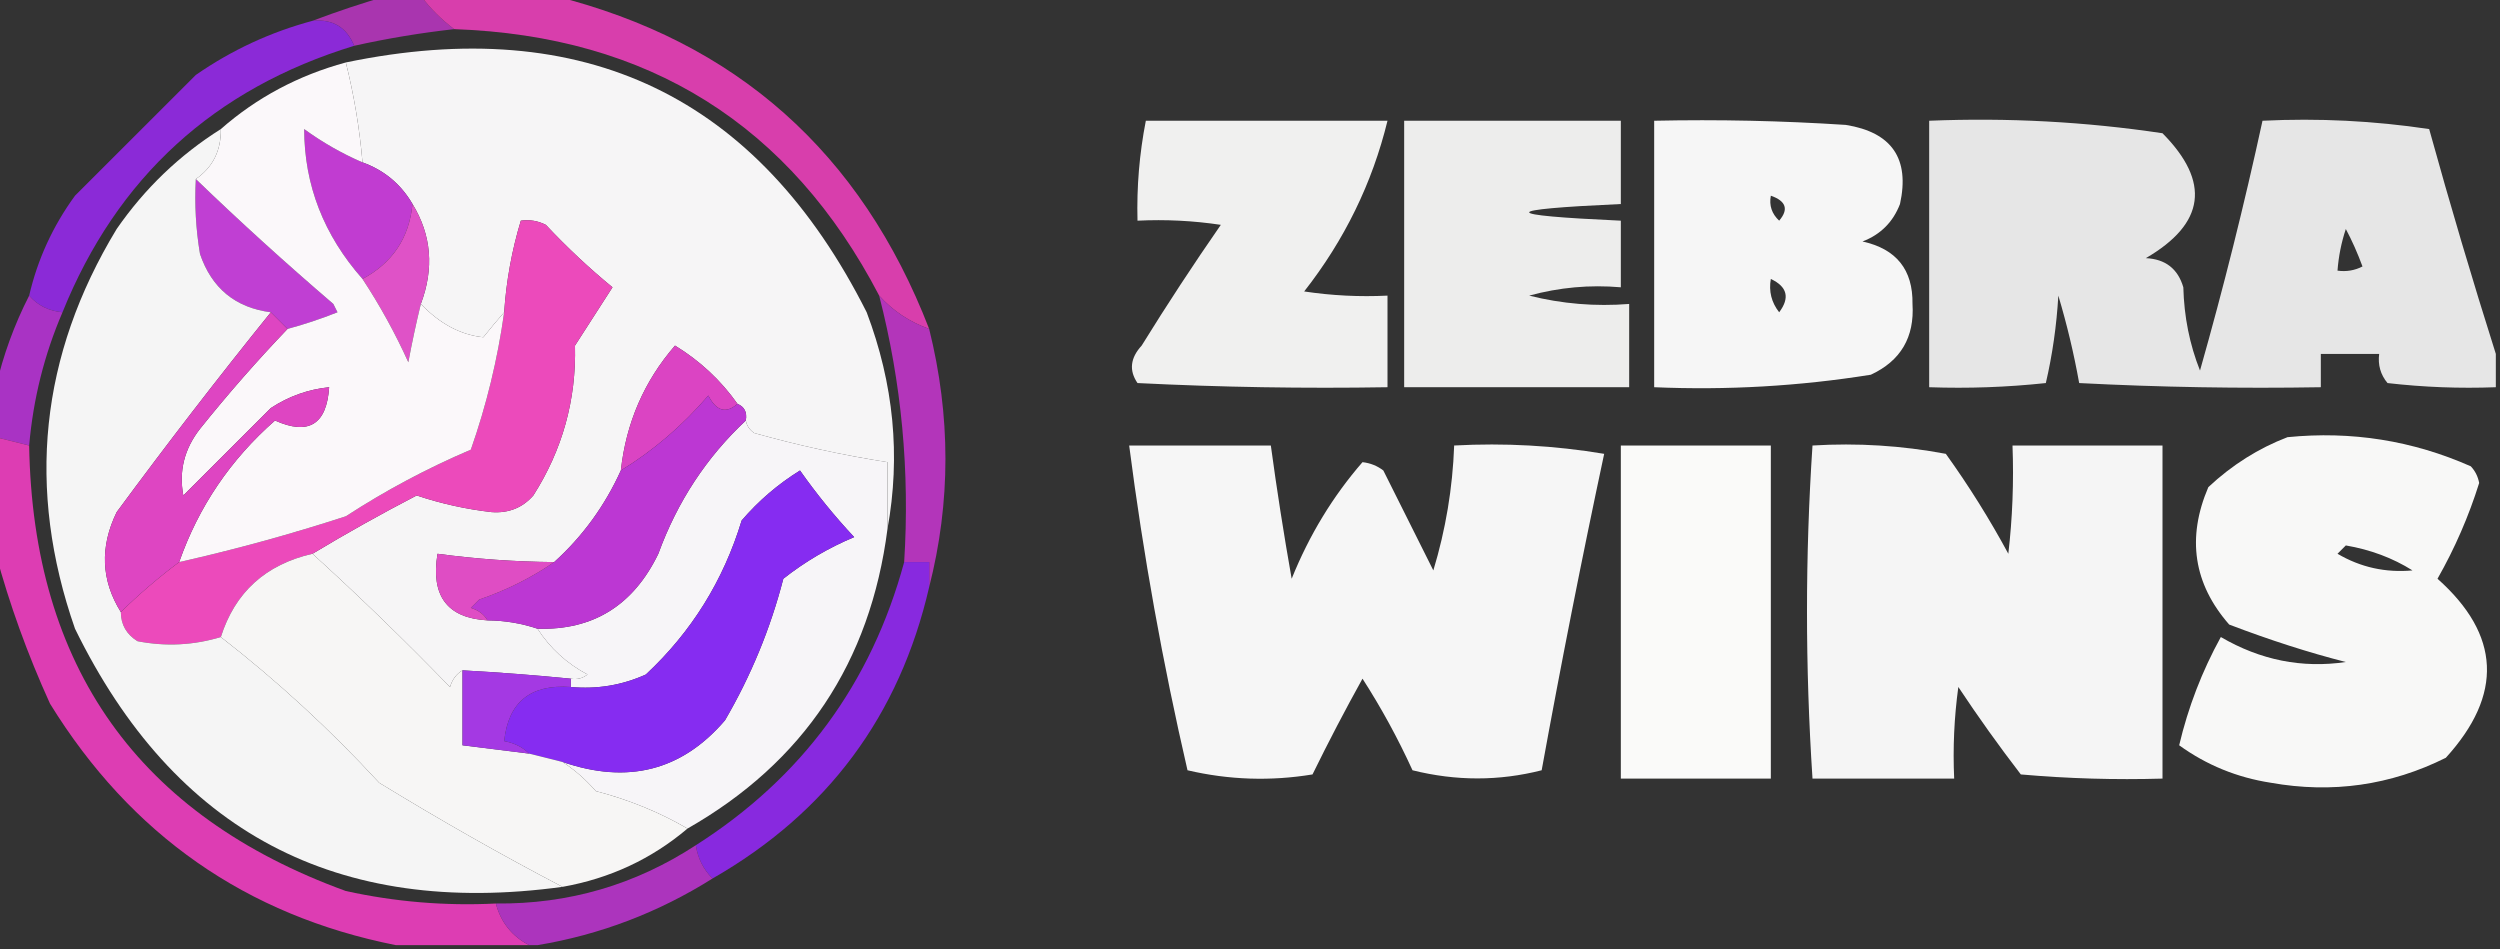 <svg width="1588" height="603" viewBox="0 0 1588 603" fill="none" xmlns="http://www.w3.org/2000/svg">
<rect x="0" y="0" width="1588" height="603" fill="#333333" stroke="none"/>
<g clip-path="url(#clip0_361_466)">
<path opacity="0.806" fill-rule="evenodd" clip-rule="evenodd" d="M246.14 -2.645C253.198 -2.645 260.256 -2.645 267.313 -2.645C273.269 5.289 280.328 12.342 288.487 18.513C267.071 20.904 245.898 24.431 224.967 29.092C220.199 17.312 211.378 12.023 198.5 13.224C214.195 7.27 230.075 1.981 246.14 -2.645Z" fill="#C536CD"/>
<path opacity="0.904" fill-rule="evenodd" clip-rule="evenodd" d="M267.313 -2.645C295.544 -2.645 323.776 -2.645 352.007 -2.645C467.463 26.28 546.865 96.806 590.207 208.934C577.752 204.49 567.165 197.437 558.447 187.777C501.889 79.239 411.902 22.818 288.487 18.513C280.328 12.342 273.27 5.289 267.313 -2.645Z" fill="#E93FB9"/>
<path opacity="0.97" fill-rule="evenodd" clip-rule="evenodd" d="M563.74 335.881C563.74 321.775 563.74 307.67 563.74 293.565C535.219 289.087 506.989 282.916 479.047 275.052C476.104 273.028 474.339 270.383 473.753 267.117C474.662 261.872 472.897 258.346 468.46 256.538C457.865 241.549 444.632 229.207 428.76 219.512C409.176 242.096 397.707 268.543 394.353 298.854C384.163 321.338 370.047 340.733 352.007 357.038C327.168 356.826 302.465 355.063 277.9 351.749C273.498 378.514 284.085 392.619 309.66 394.065C320.59 394.156 331.176 395.919 341.42 399.354C349.38 411.708 359.967 421.406 373.18 428.446C370.034 430.902 366.505 431.784 362.593 431.091C339.703 428.831 316.765 427.068 293.78 425.802C289.96 428.01 287.314 431.536 285.84 436.381C257.281 406.951 228.168 378.741 198.5 351.749C220.068 338.763 242.123 326.421 264.667 314.723C280.178 319.92 296.058 323.446 312.307 325.302C323.074 326.076 331.897 322.549 338.773 314.723C357.278 285.694 366.1 253.957 365.24 219.512C373.18 207.17 381.12 194.828 389.06 182.486C374.285 170.379 360.169 157.156 346.713 142.815C341.695 140.261 336.402 139.379 330.833 140.17C325.102 159.13 321.573 178.525 320.247 198.354C315.933 203.27 311.522 208.559 307.013 214.223C292.63 212.738 279.397 205.685 267.313 193.065C275.846 170.433 274.081 149.275 262.02 129.591C254.658 116.948 244.071 108.132 230.26 103.144C228.419 81.685 224.89 60.528 219.673 39.67C371.093 8.22 481.371 61.115 550.507 198.354C567.731 243.859 572.14 289.7 563.74 335.881Z" fill="#FCFBFC"/>
<path opacity="0.902" fill-rule="evenodd" clip-rule="evenodd" d="M198.5 13.225C211.377 12.024 220.199 17.314 224.966 29.094C136.025 56.277 74.27 112.699 39.7 198.357C30.95 197.513 23.892 193.986 18.526 187.778C23.877 164.736 33.581 143.578 47.64 124.304C73.224 98.739 98.809 73.172 124.393 47.607C147.141 31.832 171.844 20.371 198.5 13.225Z" fill="#9429E8"/>
<path opacity="0.937" fill-rule="evenodd" clip-rule="evenodd" d="M727.834 76.699C779.004 76.699 830.17 76.699 881.34 76.699C871.675 116.296 854.032 152.441 828.407 185.133C845.965 187.769 863.608 188.651 881.34 187.778C881.34 207.173 881.34 226.567 881.34 245.962C828.375 246.843 775.442 245.961 722.54 243.318C717.062 235.347 717.946 227.413 725.187 219.515C741.289 193.497 758.053 167.931 775.474 142.818C757.916 140.182 740.273 139.3 722.54 140.173C721.985 118.76 723.747 97.602 727.834 76.699Z" fill="#FCFCFB"/>
<path opacity="0.922" fill-rule="evenodd" clip-rule="evenodd" d="M891.927 76.699C937.804 76.699 983.676 76.699 1029.55 76.699C1029.55 94.331 1029.55 111.963 1029.55 129.594C951.916 133.12 951.916 136.646 1029.55 140.173C1029.55 154.278 1029.55 168.383 1029.55 182.489C1009.83 180.782 990.42 182.546 971.327 187.778C992.209 193.02 1013.38 194.782 1034.85 193.068C1034.85 210.699 1034.85 228.331 1034.85 245.962C987.207 245.962 939.567 245.962 891.927 245.962C891.927 189.541 891.927 133.12 891.927 76.699Z" fill="#FCFCFB"/>
<path opacity="0.893" fill-rule="evenodd" clip-rule="evenodd" d="M1585.35 224.804C1585.35 231.857 1585.35 238.91 1585.35 245.962C1562.35 246.839 1539.41 245.957 1516.54 243.318C1512.11 237.968 1510.35 231.798 1511.25 224.804C1498.9 224.804 1486.54 224.804 1474.19 224.804C1474.19 231.857 1474.19 238.91 1474.19 245.962C1423 246.843 1371.83 245.961 1320.69 243.318C1317.35 224.649 1312.94 206.136 1307.45 187.778C1306.36 206.764 1303.71 225.277 1299.51 243.318C1274.87 245.958 1250.17 246.839 1225.41 245.962C1225.41 189.541 1225.41 133.12 1225.41 76.699C1275.16 74.656 1324.57 77.301 1373.62 84.633C1404.26 115.586 1400.73 142.034 1363.03 163.975C1375.46 164.558 1383.4 170.73 1386.85 182.489C1387.32 201.152 1390.85 218.784 1397.44 235.383C1412.35 182.835 1425.58 129.94 1437.14 76.699C1472.6 74.954 1507.89 76.717 1543.01 81.989C1556.42 130.429 1570.54 178.034 1585.35 224.804ZM1490.07 145.462C1493.96 152.749 1497.49 160.683 1500.66 169.265C1495.64 171.819 1490.35 172.7 1484.78 171.91C1485.46 162.832 1487.23 154.016 1490.07 145.462Z" fill="#FCFCFB"/>
<path opacity="0.984" fill-rule="evenodd" clip-rule="evenodd" d="M1050.73 76.697C1091.35 75.817 1131.93 76.698 1172.47 79.342C1201.73 84.05 1213.19 100.8 1206.88 129.592C1202.47 141.052 1194.53 148.987 1183.06 153.394C1204.56 158.108 1215.15 171.331 1214.82 193.065C1216.15 214.239 1207.32 229.225 1188.35 238.026C1142.84 245.304 1096.96 247.948 1050.73 245.96C1050.73 189.539 1050.73 133.118 1050.73 76.697ZM1124.83 124.302C1134.53 127.69 1136.29 132.98 1130.13 140.171C1125.44 135.807 1123.67 130.517 1124.83 124.302ZM1124.83 177.197C1135.29 182.101 1137.06 189.154 1130.13 198.355C1125.21 192.067 1123.45 185.014 1124.83 177.197Z" fill="#F9F9F9"/>
<path fill-rule="evenodd" clip-rule="evenodd" d="M230.26 103.146C244.072 108.135 254.658 116.95 262.02 129.594C259.938 151.079 249.351 166.947 230.26 177.199C205.652 149.338 193.3 117.601 193.207 81.988C204.841 90.441 217.193 97.494 230.26 103.146Z" fill="#C13CD1"/>
<path fill-rule="evenodd" clip-rule="evenodd" d="M198.5 351.75C168.688 358.596 149.279 376.228 140.273 404.645C122.918 409.893 105.274 410.774 87.34 407.289C80.338 402.974 76.809 396.803 76.753 388.776C88.485 377.308 100.837 366.729 113.806 357.039C149.438 349.017 184.727 339.319 219.673 327.947C244.916 311.536 271.383 297.43 299.073 285.632C309.019 257.333 316.077 228.241 320.246 198.355C321.573 178.526 325.101 159.131 330.833 140.171C336.402 139.38 341.695 140.262 346.713 142.816C360.169 157.157 374.285 170.38 389.06 182.487C381.12 194.829 373.18 207.171 365.24 219.513C366.1 253.958 357.277 285.695 338.773 314.724C331.896 322.551 323.074 326.077 312.306 325.303C296.057 323.447 280.177 319.921 264.666 314.724C242.123 326.422 220.068 338.764 198.5 351.75Z" fill="#EC4ABB"/>
<path fill-rule="evenodd" clip-rule="evenodd" d="M262.02 129.594C274.081 149.277 275.845 170.435 267.313 193.067C264.347 205.237 261.7 217.579 259.373 230.094C251.023 211.638 241.319 194.006 230.26 177.199C249.351 166.947 259.937 151.079 262.02 129.594Z" fill="#DF52C7"/>
<path fill-rule="evenodd" clip-rule="evenodd" d="M124.393 113.723C152.092 140.463 181.205 166.91 211.733 193.065C212.615 194.828 213.497 196.591 214.38 198.354C203.819 202.557 193.232 206.083 182.62 208.933C179.091 205.407 175.562 201.881 172.033 198.354C149.481 195.428 134.483 183.086 127.04 161.328C124.404 145.557 123.522 129.688 124.393 113.723Z" fill="#C03FD3"/>
<path opacity="0.899" fill-rule="evenodd" clip-rule="evenodd" d="M18.527 187.777C23.893 193.986 30.95 197.512 39.7 198.356C28.142 225.25 21.084 253.46 18.527 282.988C11.469 281.225 4.411 279.461 -2.646 277.698C-2.646 267.119 -2.646 256.541 -2.646 245.962C1.978 225.736 9.036 206.341 18.527 187.777Z" fill="#B633D4"/>
<path fill-rule="evenodd" clip-rule="evenodd" d="M219.673 39.672C224.89 60.529 228.419 81.687 230.26 103.146C217.192 97.493 204.841 90.441 193.207 81.988C193.3 117.601 205.651 149.337 230.26 177.198C241.319 194.005 251.024 211.637 259.373 230.093C261.7 217.579 264.347 205.237 267.313 193.067C279.397 205.687 292.63 212.74 307.013 214.225C311.522 208.561 315.933 203.272 320.247 198.356C316.078 228.242 309.019 257.334 299.073 285.632C271.383 297.431 244.917 311.537 219.673 327.948C184.728 339.32 149.439 349.018 113.807 357.04C126.127 321.886 146.418 291.913 174.68 267.119C196.029 276.692 207.497 269.639 209.087 245.961C195.767 247.312 183.416 251.719 172.033 259.185C153.507 277.698 134.98 296.211 116.453 314.724C113.534 299.283 117.063 285.178 127.04 272.409C144.7 250.363 163.226 229.205 182.62 208.935C193.233 206.085 203.819 202.559 214.38 198.356C213.498 196.593 212.616 194.83 211.733 193.067C181.206 166.912 152.092 140.465 124.393 113.725C135.186 106.261 140.48 95.682 140.273 81.988C163.075 61.973 189.542 47.867 219.673 39.672Z" fill="#FBF8FA"/>
<path fill-rule="evenodd" clip-rule="evenodd" d="M468.46 256.538C461.153 262.92 454.978 261.156 449.934 251.249C433.472 270.405 414.945 286.274 394.354 298.854C397.707 268.543 409.176 242.096 428.76 219.512C444.632 229.207 457.866 241.549 468.46 256.538Z" fill="#DB44C3"/>
<path opacity="0.999" fill-rule="evenodd" clip-rule="evenodd" d="M473.753 267.117C474.339 270.383 476.103 273.028 479.047 275.051C506.989 282.916 535.219 289.087 563.74 293.565C563.74 307.67 563.74 321.775 563.74 335.88C552.841 420.734 510.496 484.208 436.7 526.301C418.888 515.922 399.479 507.988 378.473 502.499C371.96 495.068 364.902 488.897 357.3 483.986C398.755 498.32 433.161 489.504 460.52 457.538C477.007 429.271 489.359 399.298 497.573 367.617C511.313 356.781 526.311 347.965 542.567 341.17C530.095 327.831 518.626 313.726 508.16 298.854C494.251 307.452 481.9 318.031 471.107 330.591C459.5 368.809 439.209 401.428 410.233 428.446C395.143 435.262 379.263 437.907 362.593 436.38C362.593 434.617 362.593 432.854 362.593 431.091C366.504 431.784 370.034 430.902 373.18 428.446C359.967 421.406 349.38 411.708 341.42 399.354C376.699 400.436 402.284 384.567 418.173 351.749C430.248 318.663 448.775 290.452 473.753 267.117Z" fill="#F7F5F8"/>
<path opacity="0.999" fill-rule="evenodd" clip-rule="evenodd" d="M1029.55 282.988C1061.31 282.988 1093.07 282.988 1124.83 282.988C1124.83 353.514 1124.83 424.041 1124.83 494.567C1093.07 494.567 1061.31 494.567 1029.55 494.567C1029.55 424.041 1029.55 353.514 1029.55 282.988Z" fill="#FAFAF9"/>
<path opacity="0.979" fill-rule="evenodd" clip-rule="evenodd" d="M1151.3 282.986C1179.75 281.25 1207.98 283.013 1235.99 288.275C1250.55 308.543 1263.78 329.701 1275.69 351.749C1278.33 328.895 1279.22 305.974 1278.34 282.986C1310.1 282.986 1341.86 282.986 1373.62 282.986C1373.62 353.512 1373.62 424.039 1373.62 494.565C1343.58 495.443 1313.58 494.562 1283.63 491.92C1269.75 473.872 1256.52 455.359 1243.93 436.38C1241.29 455.696 1240.41 475.09 1241.29 494.565C1211.29 494.565 1181.3 494.565 1151.3 494.565C1146.64 423.474 1146.64 352.948 1151.3 282.986Z" fill="#F9F9F9"/>
<path opacity="0.984" fill-rule="evenodd" clip-rule="evenodd" d="M717.247 282.985C747.244 282.985 777.236 282.985 807.234 282.985C811.061 311.229 815.475 339.44 820.467 367.617C831.631 339.908 846.627 315.224 865.46 293.564C870.447 294.136 874.856 295.899 878.694 298.854C889.28 320.011 899.867 341.169 910.454 362.327C918.298 336.448 922.708 310.001 923.687 282.985C955.643 281.243 987.403 283.007 1018.97 288.275C1004.73 355.004 991.495 422.004 979.267 489.275C952.197 496.173 924.846 496.173 897.22 489.275C887.978 469.033 877.392 449.638 865.46 431.09C854.387 451.037 843.8 471.313 833.7 491.919C807.059 496.304 780.592 495.423 754.3 489.275C738.542 421.121 726.193 352.358 717.247 282.985Z" fill="#F9F9F9"/>
<path opacity="0.992" fill-rule="evenodd" clip-rule="evenodd" d="M1453.02 277.696C1493.64 273.654 1532.46 279.825 1569.47 296.209C1572.24 299.178 1574 302.705 1574.77 306.788C1568.13 327.991 1559.31 348.267 1548.3 367.617C1588.36 403.281 1590.12 441.189 1553.59 481.341C1518.5 498.847 1481.45 504.136 1442.43 497.209C1420.99 493.895 1401.58 485.961 1384.21 473.406C1389.91 449.25 1398.73 426.329 1410.67 404.643C1435.81 419.323 1462.28 424.613 1490.07 420.512C1466.54 414.518 1441.84 406.584 1415.97 396.709C1393.33 370.834 1388.92 341.741 1402.73 309.433C1417.78 295.349 1434.54 284.77 1453.02 277.696ZM1532.42 362.328C1515.3 363.89 1499.42 360.364 1484.78 351.749C1486.54 349.986 1488.31 348.222 1490.07 346.459C1505.75 349.15 1519.87 354.44 1532.42 362.328Z" fill="#FAFAF9"/>
<path opacity="0.87" fill-rule="evenodd" clip-rule="evenodd" d="M558.446 187.777C567.164 197.438 577.751 204.49 590.206 208.935C603.99 264.319 603.99 318.977 590.206 372.909C590.206 367.619 590.206 362.33 590.206 357.04C584.913 357.04 579.62 357.04 574.326 357.04C577.979 299.551 572.685 243.13 558.446 187.777Z" fill="#C535CD"/>
<path fill-rule="evenodd" clip-rule="evenodd" d="M357.3 483.987C350.243 482.224 343.185 480.461 336.127 478.698C332.091 474.636 326.798 471.991 320.247 470.763C322.873 445.959 336.988 434.498 362.594 436.382C379.263 437.908 395.143 435.264 410.234 428.448C439.209 401.429 459.5 368.811 471.107 330.592C481.9 318.032 494.251 307.454 508.16 298.855C518.627 313.727 530.096 327.833 542.567 341.171C526.311 347.966 511.314 356.782 497.574 367.619C489.359 399.299 477.008 429.273 460.52 457.54C433.162 489.505 398.755 498.321 357.3 483.987Z" fill="#862CF1"/>
<path opacity="0.964" fill-rule="evenodd" clip-rule="evenodd" d="M140.273 81.988C140.479 95.683 135.186 106.262 124.393 113.725C123.522 129.691 124.403 145.559 127.04 161.33C134.483 183.089 149.481 195.431 172.033 198.357C138.632 239.72 105.99 282.036 74.106 325.304C63.329 347.465 64.211 368.623 76.753 388.778C76.809 396.804 80.338 402.975 87.34 407.291C105.274 410.776 122.918 409.894 140.273 404.646C176.074 432.465 209.599 463.32 240.846 497.212C279.474 520.882 318.292 542.924 357.3 563.33C213.914 582.949 110.694 528.29 47.64 399.357C16.584 310.415 25.407 225.783 74.106 145.462C91.977 119.664 114.033 98.506 140.273 81.988Z" fill="#FCFCFC"/>
<path fill-rule="evenodd" clip-rule="evenodd" d="M468.46 256.539C472.897 258.347 474.662 261.873 473.753 267.118C448.775 290.453 430.248 318.664 418.173 351.75C402.284 384.569 376.699 400.437 341.42 399.355C331.176 395.92 320.59 394.157 309.66 394.066C307.45 390.249 303.921 387.604 299.073 386.132C300.838 384.369 302.602 382.605 304.367 380.842C321.649 374.929 337.529 366.995 352.007 357.039C370.047 340.734 384.163 321.339 394.353 298.855C414.945 286.275 433.471 270.407 449.933 251.25C454.977 261.158 461.153 262.921 468.46 256.539Z" fill="#BC37D3"/>
<path fill-rule="evenodd" clip-rule="evenodd" d="M172.034 198.355C175.563 201.882 179.091 205.408 182.62 208.934C163.227 229.205 144.7 250.363 127.04 272.408C117.063 285.177 113.534 299.283 116.454 314.724C134.98 296.211 153.507 277.698 172.034 259.184C183.416 251.719 195.767 247.311 209.087 245.961C207.497 269.639 196.029 276.691 174.68 267.119C146.419 291.912 126.128 321.885 113.807 357.04C100.837 366.729 88.486 377.308 76.754 388.777C64.212 368.622 63.33 347.464 74.107 325.303C105.99 282.035 138.633 239.719 172.034 198.355Z" fill="#DE45C2"/>
<path opacity="0.998" fill-rule="evenodd" clip-rule="evenodd" d="M198.5 351.75C228.168 378.742 257.281 406.952 285.84 436.382C287.314 431.537 289.96 428.011 293.78 425.803C293.78 441.671 293.78 457.539 293.78 473.408C307.896 475.171 322.011 476.934 336.127 478.697C343.184 480.46 350.243 482.224 357.3 483.987C364.902 488.899 371.96 495.069 378.473 502.5C399.479 507.989 418.888 515.923 436.7 526.303C413.874 545.63 387.407 557.976 357.3 563.329C318.292 542.922 279.475 520.88 240.847 497.211C209.599 463.318 176.074 432.463 140.273 404.645C149.28 376.228 168.688 358.596 198.5 351.75Z" fill="#F7F6F5"/>
<path fill-rule="evenodd" clip-rule="evenodd" d="M352.007 357.039C337.53 366.995 321.65 374.929 304.367 380.842C302.603 382.605 300.838 384.369 299.074 386.132C303.921 387.604 307.45 390.249 309.66 394.066C284.085 392.62 273.498 378.515 277.9 351.75C302.466 355.064 327.168 356.827 352.007 357.039Z" fill="#DF4DC4"/>
<path fill-rule="evenodd" clip-rule="evenodd" d="M293.78 425.801C316.765 427.068 339.703 428.831 362.594 431.09C362.594 432.853 362.594 434.617 362.594 436.38C336.988 434.496 322.872 445.957 320.247 470.761C326.797 471.989 332.091 474.634 336.127 478.696C322.011 476.933 307.896 475.169 293.78 473.406C293.78 457.538 293.78 441.669 293.78 425.801Z" fill="#A439E3"/>
<path opacity="0.929" fill-rule="evenodd" clip-rule="evenodd" d="M574.327 357.039C579.62 357.039 584.913 357.039 590.207 357.039C590.207 362.329 590.207 367.618 590.207 372.907C571.383 454.567 525.508 516.278 452.58 558.039C446.755 552.194 443.226 545.143 441.993 536.881C509.307 494.055 553.418 434.108 574.327 357.039Z" fill="#8E28EB"/>
<path opacity="0.947" fill-rule="evenodd" clip-rule="evenodd" d="M-2.646 277.699C4.411 279.462 11.469 281.226 18.527 282.989C20.898 423.693 87.947 518.022 219.674 565.976C251.025 572.873 282.785 575.518 314.954 573.91C318.189 585.943 325.247 594.756 336.127 600.357C307.896 600.357 279.664 600.357 251.434 600.357C156.406 581.442 83.182 530.309 31.76 446.962C17.482 415.571 6.013 383.834 -2.646 351.752C-2.646 327.067 -2.646 302.384 -2.646 277.699Z" fill="#E63EBA"/>
<path opacity="0.88" fill-rule="evenodd" clip-rule="evenodd" d="M441.993 536.883C443.226 545.145 446.754 552.196 452.58 558.041C418.178 579.659 381.125 593.766 341.42 600.356C339.656 600.356 337.891 600.356 336.126 600.356C325.247 594.755 318.188 585.943 314.953 573.909C361.117 574.396 403.464 562.055 441.993 536.883Z" fill="#BD35D0"/>
</g>
<defs>
<clipPath id="clip0_361_466">
<rect width="1588" height="603" fill="white"/>
</clipPath>
</defs>
</svg>
